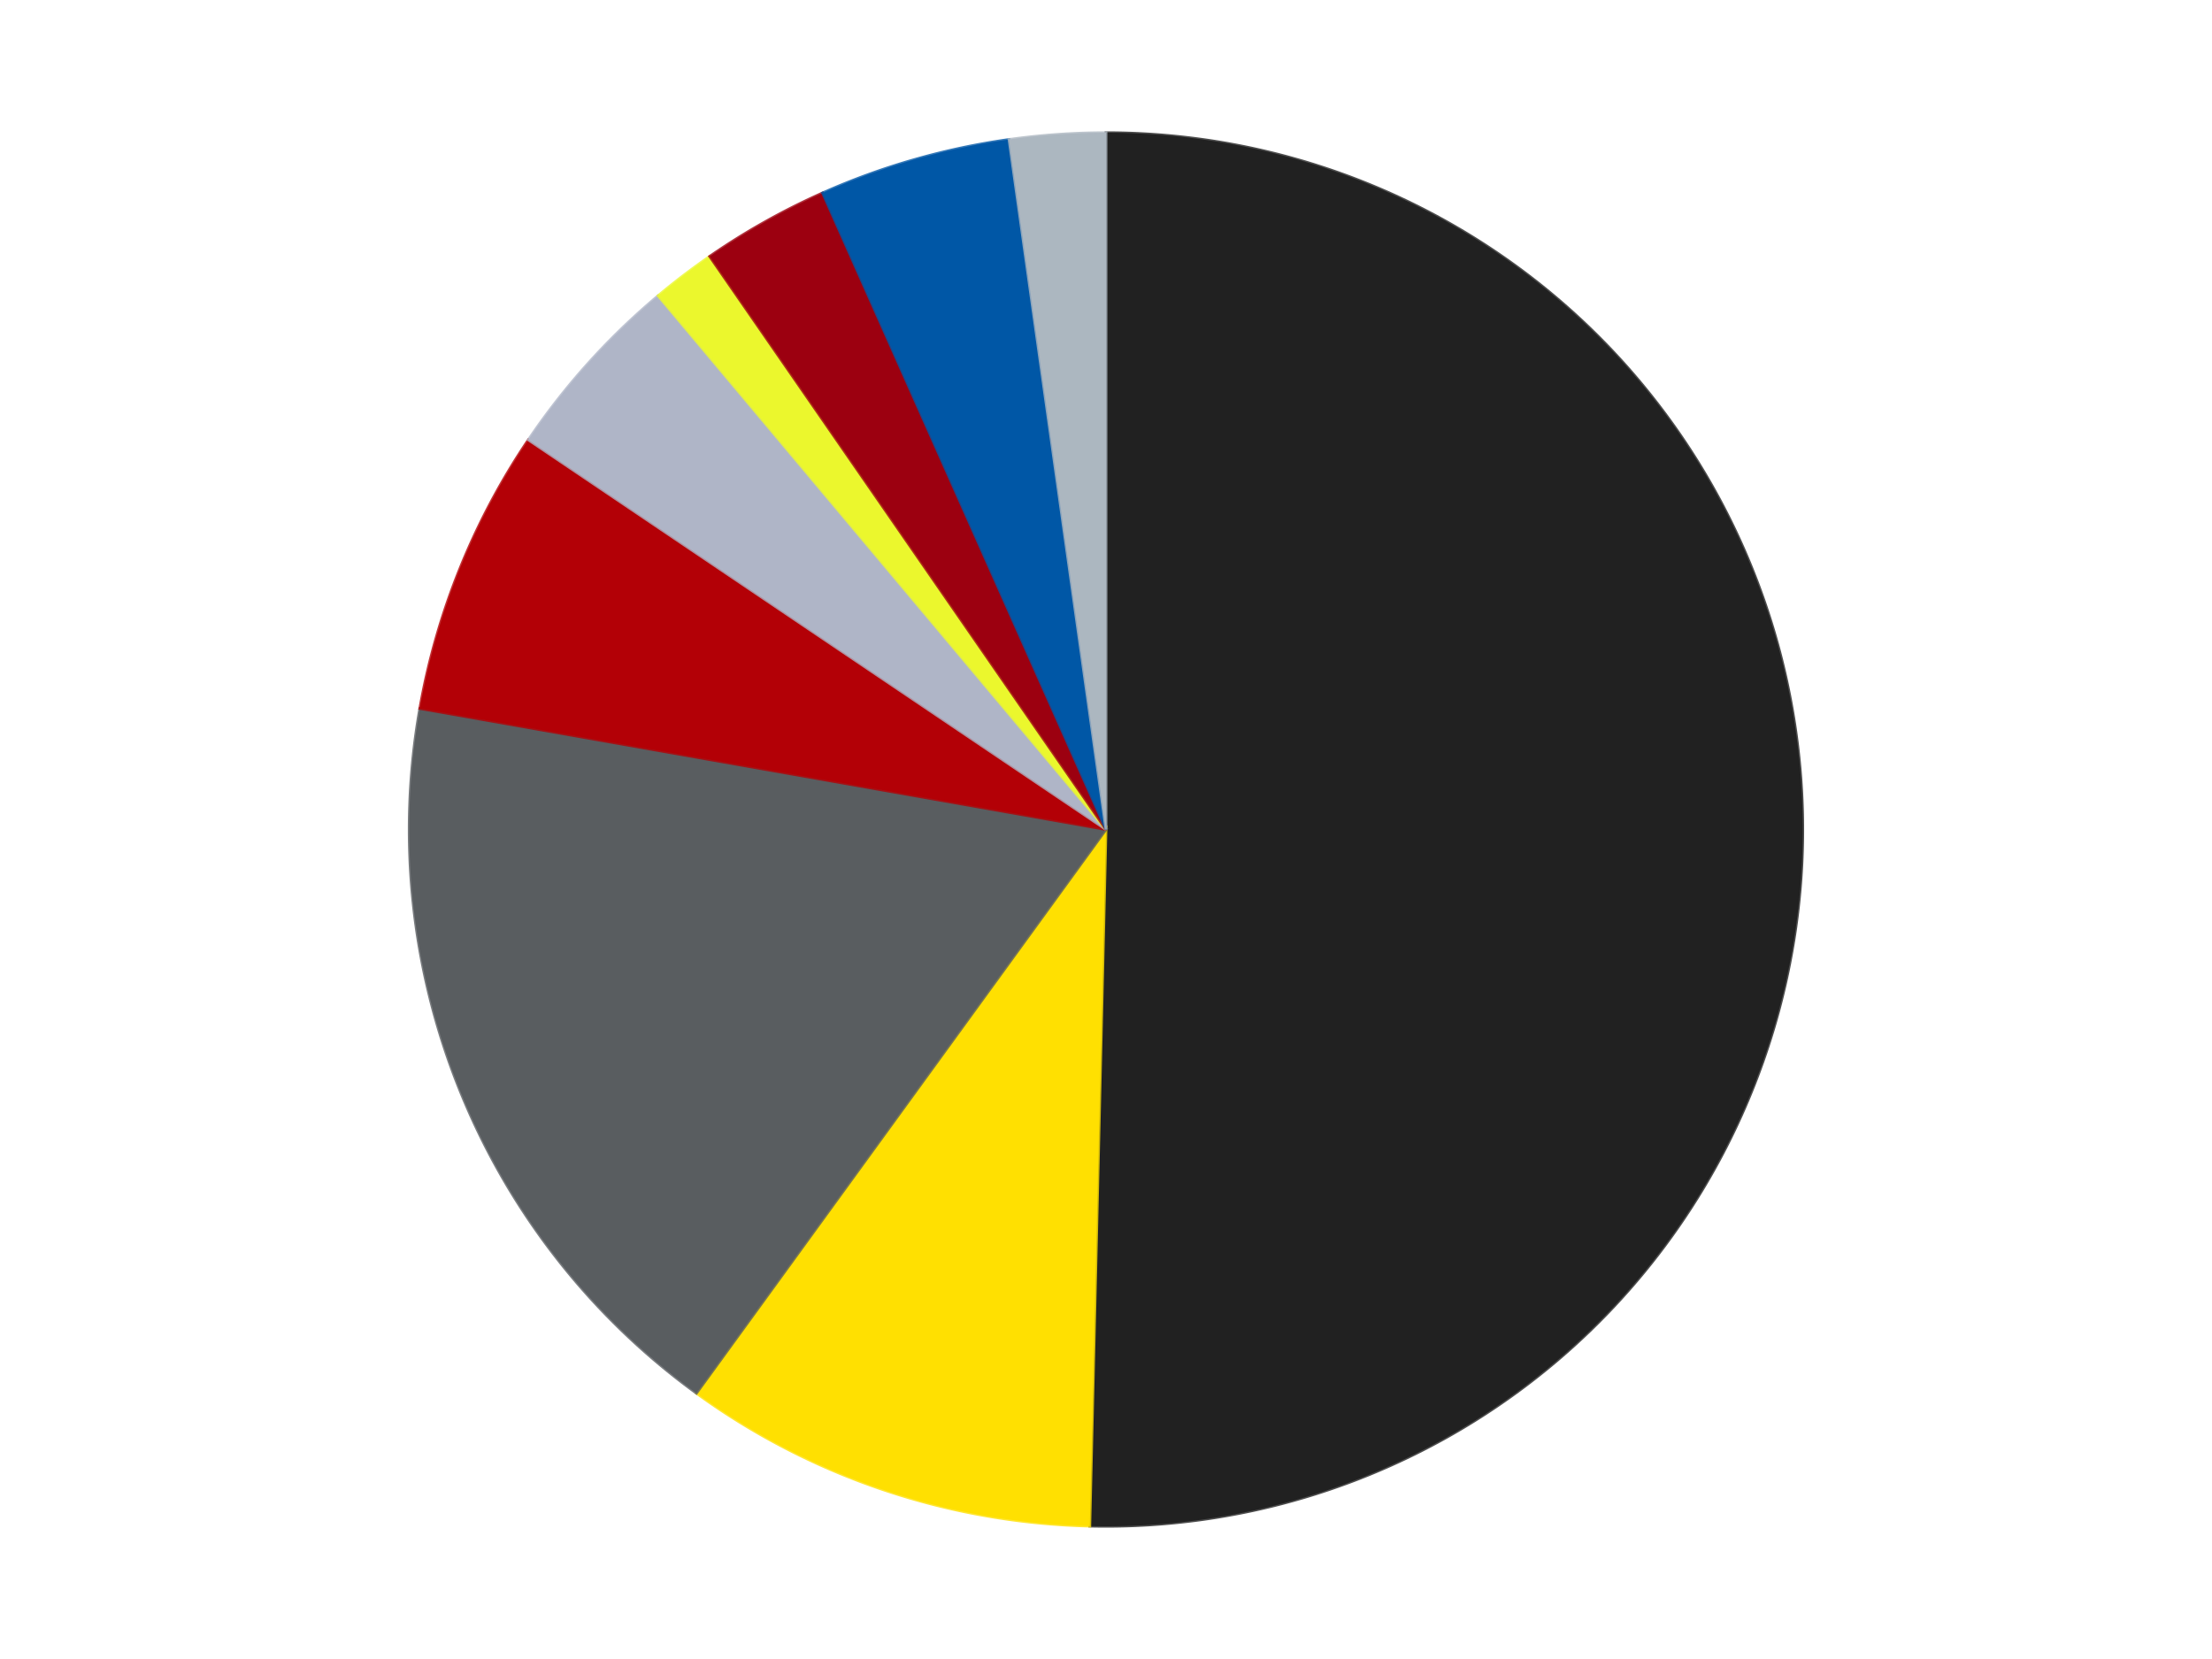 <?xml version='1.0' encoding='utf-8'?>
<svg xmlns="http://www.w3.org/2000/svg" xmlns:xlink="http://www.w3.org/1999/xlink" id="chart-5b47d23e-0ce8-4206-8e21-dc5a439dd0db" class="pygal-chart" viewBox="0 0 800 600"><!--Generated with pygal 3.0.4 (lxml) ©Kozea 2012-2016 on 2024-07-06--><!--http://pygal.org--><!--http://github.com/Kozea/pygal--><defs><style type="text/css">#chart-5b47d23e-0ce8-4206-8e21-dc5a439dd0db{-webkit-user-select:none;-webkit-font-smoothing:antialiased;font-family:Consolas,"Liberation Mono",Menlo,Courier,monospace}#chart-5b47d23e-0ce8-4206-8e21-dc5a439dd0db .title{font-family:Consolas,"Liberation Mono",Menlo,Courier,monospace;font-size:16px}#chart-5b47d23e-0ce8-4206-8e21-dc5a439dd0db .legends .legend text{font-family:Consolas,"Liberation Mono",Menlo,Courier,monospace;font-size:14px}#chart-5b47d23e-0ce8-4206-8e21-dc5a439dd0db .axis text{font-family:Consolas,"Liberation Mono",Menlo,Courier,monospace;font-size:10px}#chart-5b47d23e-0ce8-4206-8e21-dc5a439dd0db .axis text.major{font-family:Consolas,"Liberation Mono",Menlo,Courier,monospace;font-size:10px}#chart-5b47d23e-0ce8-4206-8e21-dc5a439dd0db .text-overlay text.value{font-family:Consolas,"Liberation Mono",Menlo,Courier,monospace;font-size:16px}#chart-5b47d23e-0ce8-4206-8e21-dc5a439dd0db .text-overlay text.label{font-family:Consolas,"Liberation Mono",Menlo,Courier,monospace;font-size:10px}#chart-5b47d23e-0ce8-4206-8e21-dc5a439dd0db .tooltip{font-family:Consolas,"Liberation Mono",Menlo,Courier,monospace;font-size:14px}#chart-5b47d23e-0ce8-4206-8e21-dc5a439dd0db text.no_data{font-family:Consolas,"Liberation Mono",Menlo,Courier,monospace;font-size:64px}
#chart-5b47d23e-0ce8-4206-8e21-dc5a439dd0db{background-color:transparent}#chart-5b47d23e-0ce8-4206-8e21-dc5a439dd0db path,#chart-5b47d23e-0ce8-4206-8e21-dc5a439dd0db line,#chart-5b47d23e-0ce8-4206-8e21-dc5a439dd0db rect,#chart-5b47d23e-0ce8-4206-8e21-dc5a439dd0db circle{-webkit-transition:150ms;-moz-transition:150ms;transition:150ms}#chart-5b47d23e-0ce8-4206-8e21-dc5a439dd0db .graph &gt; .background{fill:transparent}#chart-5b47d23e-0ce8-4206-8e21-dc5a439dd0db .plot &gt; .background{fill:transparent}#chart-5b47d23e-0ce8-4206-8e21-dc5a439dd0db .graph{fill:rgba(0,0,0,.87)}#chart-5b47d23e-0ce8-4206-8e21-dc5a439dd0db text.no_data{fill:rgba(0,0,0,1)}#chart-5b47d23e-0ce8-4206-8e21-dc5a439dd0db .title{fill:rgba(0,0,0,1)}#chart-5b47d23e-0ce8-4206-8e21-dc5a439dd0db .legends .legend text{fill:rgba(0,0,0,.87)}#chart-5b47d23e-0ce8-4206-8e21-dc5a439dd0db .legends .legend:hover text{fill:rgba(0,0,0,1)}#chart-5b47d23e-0ce8-4206-8e21-dc5a439dd0db .axis .line{stroke:rgba(0,0,0,1)}#chart-5b47d23e-0ce8-4206-8e21-dc5a439dd0db .axis .guide.line{stroke:rgba(0,0,0,.54)}#chart-5b47d23e-0ce8-4206-8e21-dc5a439dd0db .axis .major.line{stroke:rgba(0,0,0,.87)}#chart-5b47d23e-0ce8-4206-8e21-dc5a439dd0db .axis text.major{fill:rgba(0,0,0,1)}#chart-5b47d23e-0ce8-4206-8e21-dc5a439dd0db .axis.y .guides:hover .guide.line,#chart-5b47d23e-0ce8-4206-8e21-dc5a439dd0db .line-graph .axis.x .guides:hover .guide.line,#chart-5b47d23e-0ce8-4206-8e21-dc5a439dd0db .stackedline-graph .axis.x .guides:hover .guide.line,#chart-5b47d23e-0ce8-4206-8e21-dc5a439dd0db .xy-graph .axis.x .guides:hover .guide.line{stroke:rgba(0,0,0,1)}#chart-5b47d23e-0ce8-4206-8e21-dc5a439dd0db .axis .guides:hover text{fill:rgba(0,0,0,1)}#chart-5b47d23e-0ce8-4206-8e21-dc5a439dd0db .reactive{fill-opacity:1.0;stroke-opacity:.8;stroke-width:1}#chart-5b47d23e-0ce8-4206-8e21-dc5a439dd0db .ci{stroke:rgba(0,0,0,.87)}#chart-5b47d23e-0ce8-4206-8e21-dc5a439dd0db .reactive.active,#chart-5b47d23e-0ce8-4206-8e21-dc5a439dd0db .active .reactive{fill-opacity:0.6;stroke-opacity:.9;stroke-width:4}#chart-5b47d23e-0ce8-4206-8e21-dc5a439dd0db .ci .reactive.active{stroke-width:1.5}#chart-5b47d23e-0ce8-4206-8e21-dc5a439dd0db .series text{fill:rgba(0,0,0,1)}#chart-5b47d23e-0ce8-4206-8e21-dc5a439dd0db .tooltip rect{fill:transparent;stroke:rgba(0,0,0,1);-webkit-transition:opacity 150ms;-moz-transition:opacity 150ms;transition:opacity 150ms}#chart-5b47d23e-0ce8-4206-8e21-dc5a439dd0db .tooltip .label{fill:rgba(0,0,0,.87)}#chart-5b47d23e-0ce8-4206-8e21-dc5a439dd0db .tooltip .label{fill:rgba(0,0,0,.87)}#chart-5b47d23e-0ce8-4206-8e21-dc5a439dd0db .tooltip .legend{font-size:.8em;fill:rgba(0,0,0,.54)}#chart-5b47d23e-0ce8-4206-8e21-dc5a439dd0db .tooltip .x_label{font-size:.6em;fill:rgba(0,0,0,1)}#chart-5b47d23e-0ce8-4206-8e21-dc5a439dd0db .tooltip .xlink{font-size:.5em;text-decoration:underline}#chart-5b47d23e-0ce8-4206-8e21-dc5a439dd0db .tooltip .value{font-size:1.5em}#chart-5b47d23e-0ce8-4206-8e21-dc5a439dd0db .bound{font-size:.5em}#chart-5b47d23e-0ce8-4206-8e21-dc5a439dd0db .max-value{font-size:.75em;fill:rgba(0,0,0,.54)}#chart-5b47d23e-0ce8-4206-8e21-dc5a439dd0db .map-element{fill:transparent;stroke:rgba(0,0,0,.54) !important}#chart-5b47d23e-0ce8-4206-8e21-dc5a439dd0db .map-element .reactive{fill-opacity:inherit;stroke-opacity:inherit}#chart-5b47d23e-0ce8-4206-8e21-dc5a439dd0db .color-0,#chart-5b47d23e-0ce8-4206-8e21-dc5a439dd0db .color-0 a:visited{stroke:#F44336;fill:#F44336}#chart-5b47d23e-0ce8-4206-8e21-dc5a439dd0db .color-1,#chart-5b47d23e-0ce8-4206-8e21-dc5a439dd0db .color-1 a:visited{stroke:#3F51B5;fill:#3F51B5}#chart-5b47d23e-0ce8-4206-8e21-dc5a439dd0db .color-2,#chart-5b47d23e-0ce8-4206-8e21-dc5a439dd0db .color-2 a:visited{stroke:#009688;fill:#009688}#chart-5b47d23e-0ce8-4206-8e21-dc5a439dd0db .color-3,#chart-5b47d23e-0ce8-4206-8e21-dc5a439dd0db .color-3 a:visited{stroke:#FFC107;fill:#FFC107}#chart-5b47d23e-0ce8-4206-8e21-dc5a439dd0db .color-4,#chart-5b47d23e-0ce8-4206-8e21-dc5a439dd0db .color-4 a:visited{stroke:#FF5722;fill:#FF5722}#chart-5b47d23e-0ce8-4206-8e21-dc5a439dd0db .color-5,#chart-5b47d23e-0ce8-4206-8e21-dc5a439dd0db .color-5 a:visited{stroke:#9C27B0;fill:#9C27B0}#chart-5b47d23e-0ce8-4206-8e21-dc5a439dd0db .color-6,#chart-5b47d23e-0ce8-4206-8e21-dc5a439dd0db .color-6 a:visited{stroke:#03A9F4;fill:#03A9F4}#chart-5b47d23e-0ce8-4206-8e21-dc5a439dd0db .color-7,#chart-5b47d23e-0ce8-4206-8e21-dc5a439dd0db .color-7 a:visited{stroke:#8BC34A;fill:#8BC34A}#chart-5b47d23e-0ce8-4206-8e21-dc5a439dd0db .color-8,#chart-5b47d23e-0ce8-4206-8e21-dc5a439dd0db .color-8 a:visited{stroke:#FF9800;fill:#FF9800}#chart-5b47d23e-0ce8-4206-8e21-dc5a439dd0db .text-overlay .color-0 text{fill:black}#chart-5b47d23e-0ce8-4206-8e21-dc5a439dd0db .text-overlay .color-1 text{fill:black}#chart-5b47d23e-0ce8-4206-8e21-dc5a439dd0db .text-overlay .color-2 text{fill:black}#chart-5b47d23e-0ce8-4206-8e21-dc5a439dd0db .text-overlay .color-3 text{fill:black}#chart-5b47d23e-0ce8-4206-8e21-dc5a439dd0db .text-overlay .color-4 text{fill:black}#chart-5b47d23e-0ce8-4206-8e21-dc5a439dd0db .text-overlay .color-5 text{fill:black}#chart-5b47d23e-0ce8-4206-8e21-dc5a439dd0db .text-overlay .color-6 text{fill:black}#chart-5b47d23e-0ce8-4206-8e21-dc5a439dd0db .text-overlay .color-7 text{fill:black}#chart-5b47d23e-0ce8-4206-8e21-dc5a439dd0db .text-overlay .color-8 text{fill:black}
#chart-5b47d23e-0ce8-4206-8e21-dc5a439dd0db text.no_data{text-anchor:middle}#chart-5b47d23e-0ce8-4206-8e21-dc5a439dd0db .guide.line{fill:none}#chart-5b47d23e-0ce8-4206-8e21-dc5a439dd0db .centered{text-anchor:middle}#chart-5b47d23e-0ce8-4206-8e21-dc5a439dd0db .title{text-anchor:middle}#chart-5b47d23e-0ce8-4206-8e21-dc5a439dd0db .legends .legend text{fill-opacity:1}#chart-5b47d23e-0ce8-4206-8e21-dc5a439dd0db .axis.x text{text-anchor:middle}#chart-5b47d23e-0ce8-4206-8e21-dc5a439dd0db .axis.x:not(.web) text[transform]{text-anchor:start}#chart-5b47d23e-0ce8-4206-8e21-dc5a439dd0db .axis.x:not(.web) text[transform].backwards{text-anchor:end}#chart-5b47d23e-0ce8-4206-8e21-dc5a439dd0db .axis.y text{text-anchor:end}#chart-5b47d23e-0ce8-4206-8e21-dc5a439dd0db .axis.y text[transform].backwards{text-anchor:start}#chart-5b47d23e-0ce8-4206-8e21-dc5a439dd0db .axis.y2 text{text-anchor:start}#chart-5b47d23e-0ce8-4206-8e21-dc5a439dd0db .axis.y2 text[transform].backwards{text-anchor:end}#chart-5b47d23e-0ce8-4206-8e21-dc5a439dd0db .axis .guide.line{stroke-dasharray:4,4;stroke:black}#chart-5b47d23e-0ce8-4206-8e21-dc5a439dd0db .axis .major.guide.line{stroke-dasharray:6,6;stroke:black}#chart-5b47d23e-0ce8-4206-8e21-dc5a439dd0db .horizontal .axis.y .guide.line,#chart-5b47d23e-0ce8-4206-8e21-dc5a439dd0db .horizontal .axis.y2 .guide.line,#chart-5b47d23e-0ce8-4206-8e21-dc5a439dd0db .vertical .axis.x .guide.line{opacity:0}#chart-5b47d23e-0ce8-4206-8e21-dc5a439dd0db .horizontal .axis.always_show .guide.line,#chart-5b47d23e-0ce8-4206-8e21-dc5a439dd0db .vertical .axis.always_show .guide.line{opacity:1 !important}#chart-5b47d23e-0ce8-4206-8e21-dc5a439dd0db .axis.y .guides:hover .guide.line,#chart-5b47d23e-0ce8-4206-8e21-dc5a439dd0db .axis.y2 .guides:hover .guide.line,#chart-5b47d23e-0ce8-4206-8e21-dc5a439dd0db .axis.x .guides:hover .guide.line{opacity:1}#chart-5b47d23e-0ce8-4206-8e21-dc5a439dd0db .axis .guides:hover text{opacity:1}#chart-5b47d23e-0ce8-4206-8e21-dc5a439dd0db .nofill{fill:none}#chart-5b47d23e-0ce8-4206-8e21-dc5a439dd0db .subtle-fill{fill-opacity:.2}#chart-5b47d23e-0ce8-4206-8e21-dc5a439dd0db .dot{stroke-width:1px;fill-opacity:1;stroke-opacity:1}#chart-5b47d23e-0ce8-4206-8e21-dc5a439dd0db .dot.active{stroke-width:5px}#chart-5b47d23e-0ce8-4206-8e21-dc5a439dd0db .dot.negative{fill:transparent}#chart-5b47d23e-0ce8-4206-8e21-dc5a439dd0db text,#chart-5b47d23e-0ce8-4206-8e21-dc5a439dd0db tspan{stroke:none !important}#chart-5b47d23e-0ce8-4206-8e21-dc5a439dd0db .series text.active{opacity:1}#chart-5b47d23e-0ce8-4206-8e21-dc5a439dd0db .tooltip rect{fill-opacity:.95;stroke-width:.5}#chart-5b47d23e-0ce8-4206-8e21-dc5a439dd0db .tooltip text{fill-opacity:1}#chart-5b47d23e-0ce8-4206-8e21-dc5a439dd0db .showable{visibility:hidden}#chart-5b47d23e-0ce8-4206-8e21-dc5a439dd0db .showable.shown{visibility:visible}#chart-5b47d23e-0ce8-4206-8e21-dc5a439dd0db .gauge-background{fill:rgba(229,229,229,1);stroke:none}#chart-5b47d23e-0ce8-4206-8e21-dc5a439dd0db .bg-lines{stroke:transparent;stroke-width:2px}</style><script type="text/javascript">window.pygal = window.pygal || {};window.pygal.config = window.pygal.config || {};window.pygal.config['5b47d23e-0ce8-4206-8e21-dc5a439dd0db'] = {"allow_interruptions": false, "box_mode": "extremes", "classes": ["pygal-chart"], "css": ["file://style.css", "file://graph.css"], "defs": [], "disable_xml_declaration": false, "dots_size": 2.5, "dynamic_print_values": false, "explicit_size": false, "fill": false, "force_uri_protocol": "https", "formatter": null, "half_pie": false, "height": 600, "include_x_axis": false, "inner_radius": 0, "interpolate": null, "interpolation_parameters": {}, "interpolation_precision": 250, "inverse_y_axis": false, "js": ["//kozea.github.io/pygal.js/2.0.x/pygal-tooltips.min.js"], "legend_at_bottom": false, "legend_at_bottom_columns": null, "legend_box_size": 12, "logarithmic": false, "margin": 20, "margin_bottom": null, "margin_left": null, "margin_right": null, "margin_top": null, "max_scale": 16, "min_scale": 4, "missing_value_fill_truncation": "x", "no_data_text": "No data", "no_prefix": false, "order_min": null, "pretty_print": false, "print_labels": false, "print_values": false, "print_values_position": "center", "print_zeroes": true, "range": null, "rounded_bars": null, "secondary_range": null, "show_dots": true, "show_legend": false, "show_minor_x_labels": true, "show_minor_y_labels": true, "show_only_major_dots": false, "show_x_guides": false, "show_x_labels": true, "show_y_guides": true, "show_y_labels": true, "spacing": 10, "stack_from_top": false, "strict": false, "stroke": true, "stroke_style": null, "style": {"background": "transparent", "ci_colors": [], "colors": ["#F44336", "#3F51B5", "#009688", "#FFC107", "#FF5722", "#9C27B0", "#03A9F4", "#8BC34A", "#FF9800", "#E91E63", "#2196F3", "#4CAF50", "#FFEB3B", "#673AB7", "#00BCD4", "#CDDC39", "#9E9E9E", "#607D8B"], "dot_opacity": "1", "font_family": "Consolas, \"Liberation Mono\", Menlo, Courier, monospace", "foreground": "rgba(0, 0, 0, .87)", "foreground_strong": "rgba(0, 0, 0, 1)", "foreground_subtle": "rgba(0, 0, 0, .54)", "guide_stroke_color": "black", "guide_stroke_dasharray": "4,4", "label_font_family": "Consolas, \"Liberation Mono\", Menlo, Courier, monospace", "label_font_size": 10, "legend_font_family": "Consolas, \"Liberation Mono\", Menlo, Courier, monospace", "legend_font_size": 14, "major_guide_stroke_color": "black", "major_guide_stroke_dasharray": "6,6", "major_label_font_family": "Consolas, \"Liberation Mono\", Menlo, Courier, monospace", "major_label_font_size": 10, "no_data_font_family": "Consolas, \"Liberation Mono\", Menlo, Courier, monospace", "no_data_font_size": 64, "opacity": "1.0", "opacity_hover": "0.6", "plot_background": "transparent", "stroke_opacity": ".8", "stroke_opacity_hover": ".9", "stroke_width": "1", "stroke_width_hover": "4", "title_font_family": "Consolas, \"Liberation Mono\", Menlo, Courier, monospace", "title_font_size": 16, "tooltip_font_family": "Consolas, \"Liberation Mono\", Menlo, Courier, monospace", "tooltip_font_size": 14, "transition": "150ms", "value_background": "rgba(229, 229, 229, 1)", "value_colors": [], "value_font_family": "Consolas, \"Liberation Mono\", Menlo, Courier, monospace", "value_font_size": 16, "value_label_font_family": "Consolas, \"Liberation Mono\", Menlo, Courier, monospace", "value_label_font_size": 10}, "title": null, "tooltip_border_radius": 0, "tooltip_fancy_mode": true, "truncate_label": null, "truncate_legend": null, "width": 800, "x_label_rotation": 0, "x_labels": null, "x_labels_major": null, "x_labels_major_count": null, "x_labels_major_every": null, "x_title": null, "xrange": null, "y_label_rotation": 0, "y_labels": null, "y_labels_major": null, "y_labels_major_count": null, "y_labels_major_every": null, "y_title": null, "zero": 0, "legends": ["Black", "Yellow", "Dark Bluish Gray", "Red", "Light Bluish Gray", "Trans-Yellow", "Trans-Red", "Blue", "Pearl Light Gray"]}</script><script type="text/javascript" xlink:href="https://kozea.github.io/pygal.js/2.0.x/pygal-tooltips.min.js"/></defs><title>Pygal</title><g class="graph pie-graph vertical"><rect x="0" y="0" width="800" height="600" class="background"/><g transform="translate(20, 20)" class="plot"><rect x="0" y="0" width="760" height="560" class="background"/><g class="series serie-0 color-0"><g class="slices"><g class="slice" style="fill: #212121; stroke: #212121"><path d="M380 28 A252 252 0 1 1 374.136 531.932 L380 280 A0 0 0 1 0 380 280 z" class="slice reactive tooltip-trigger"/><desc class="value">68</desc><desc class="x centered">505.99147080847405</desc><desc class="y centered">281.466043490976</desc></g></g></g><g class="series serie-1 color-1"><g class="slices"><g class="slice" style="fill: #FFE001; stroke: #FFE001"><path d="M374.136 531.932 A252 252 0 0 1 231.878 483.872 L380 280 A0 0 0 0 0 380 280 z" class="slice reactive tooltip-trigger"/><desc class="value">13</desc><desc class="x centered">339.67220415862164</desc><desc class="y centered">399.3719769568055</desc></g></g></g><g class="series serie-2 color-2"><g class="slices"><g class="slice" style="fill: #595D60; stroke: #595D60"><path d="M231.878 483.872 A252 252 0 0 1 131.828 236.241 L380 280 A0 0 0 0 0 380 280 z" class="slice reactive tooltip-trigger"/><desc class="value">24</desc><desc class="x centered">263.1748343245848</desc><desc class="y centered">327.200430770405</desc></g></g></g><g class="series serie-3 color-3"><g class="slices"><g class="slice" style="fill: #B30006; stroke: #B30006"><path d="M131.828 236.241 A252 252 0 0 1 171.083 139.083 L380 280 A0 0 0 0 0 380 280 z" class="slice reactive tooltip-trigger"/><desc class="value">9</desc><desc class="x centered">263.17483432458476</desc><desc class="y centered">232.79956922959508</desc></g></g></g><g class="series serie-4 color-4"><g class="slices"><g class="slice" style="fill: #AFB5C7; stroke: #AFB5C7"><path d="M171.083 139.083 A252 252 0 0 1 218.018 86.957 L380 280 A0 0 0 0 0 380 280 z" class="slice reactive tooltip-trigger"/><desc class="value">6</desc><desc class="x centered">286.3637519898483</desc><desc class="y centered">195.68954359878393</desc></g></g></g><g class="series serie-5 color-5"><g class="slices"><g class="slice" style="fill: #EBF72D; stroke: #EBF72D"><path d="M218.018 86.957 A252 252 0 0 1 236.662 72.736 L380 280 A0 0 0 0 0 380 280 z" class="slice reactive tooltip-trigger"/><desc class="value">2</desc><desc class="x centered">303.58716323974954</desc><desc class="y centered">179.81477964164918</desc></g></g></g><g class="series serie-6 color-6"><g class="slices"><g class="slice" style="fill: #9C0010; stroke: #9C0010"><path d="M236.662 72.736 A252 252 0 0 1 277.502 49.787 L380 280 A0 0 0 0 0 380 280 z" class="slice reactive tooltip-trigger"/><desc class="value">4</desc><desc class="x centered">318.273895502001</desc><desc class="y centered">170.15516387420797</desc></g></g></g><g class="series serie-7 color-7"><g class="slices"><g class="slice" style="fill: #0057A6; stroke: #0057A6"><path d="M277.502 49.787 A252 252 0 0 1 344.928 30.452 L380 280 A0 0 0 0 0 380 280 z" class="slice reactive tooltip-trigger"/><desc class="value">6</desc><desc class="x centered">345.26969316705805</desc><desc class="y centered">158.88102631177185</desc></g></g></g><g class="series serie-8 color-8"><g class="slices"><g class="slice" style="fill: #ACB7C0; stroke: #ACB7C0"><path d="M344.928 30.452 A252 252 0 0 1 380 28 L380 280 A0 0 0 0 0 380 280 z" class="slice reactive tooltip-trigger"/><desc class="value">3</desc><desc class="x centered">371.21068430824016</desc><desc class="y centered">154.30692966726215</desc></g></g></g></g><g class="titles"/><g transform="translate(20, 20)" class="plot overlay"><g class="series serie-0 color-0"/><g class="series serie-1 color-1"/><g class="series serie-2 color-2"/><g class="series serie-3 color-3"/><g class="series serie-4 color-4"/><g class="series serie-5 color-5"/><g class="series serie-6 color-6"/><g class="series serie-7 color-7"/><g class="series serie-8 color-8"/></g><g transform="translate(20, 20)" class="plot text-overlay"><g class="series serie-0 color-0"/><g class="series serie-1 color-1"/><g class="series serie-2 color-2"/><g class="series serie-3 color-3"/><g class="series serie-4 color-4"/><g class="series serie-5 color-5"/><g class="series serie-6 color-6"/><g class="series serie-7 color-7"/><g class="series serie-8 color-8"/></g><g transform="translate(20, 20)" class="plot tooltip-overlay"><g transform="translate(0 0)" style="opacity: 0" class="tooltip"><rect rx="0" ry="0" width="0" height="0" class="tooltip-box"/><g class="text"/></g></g></g></svg>